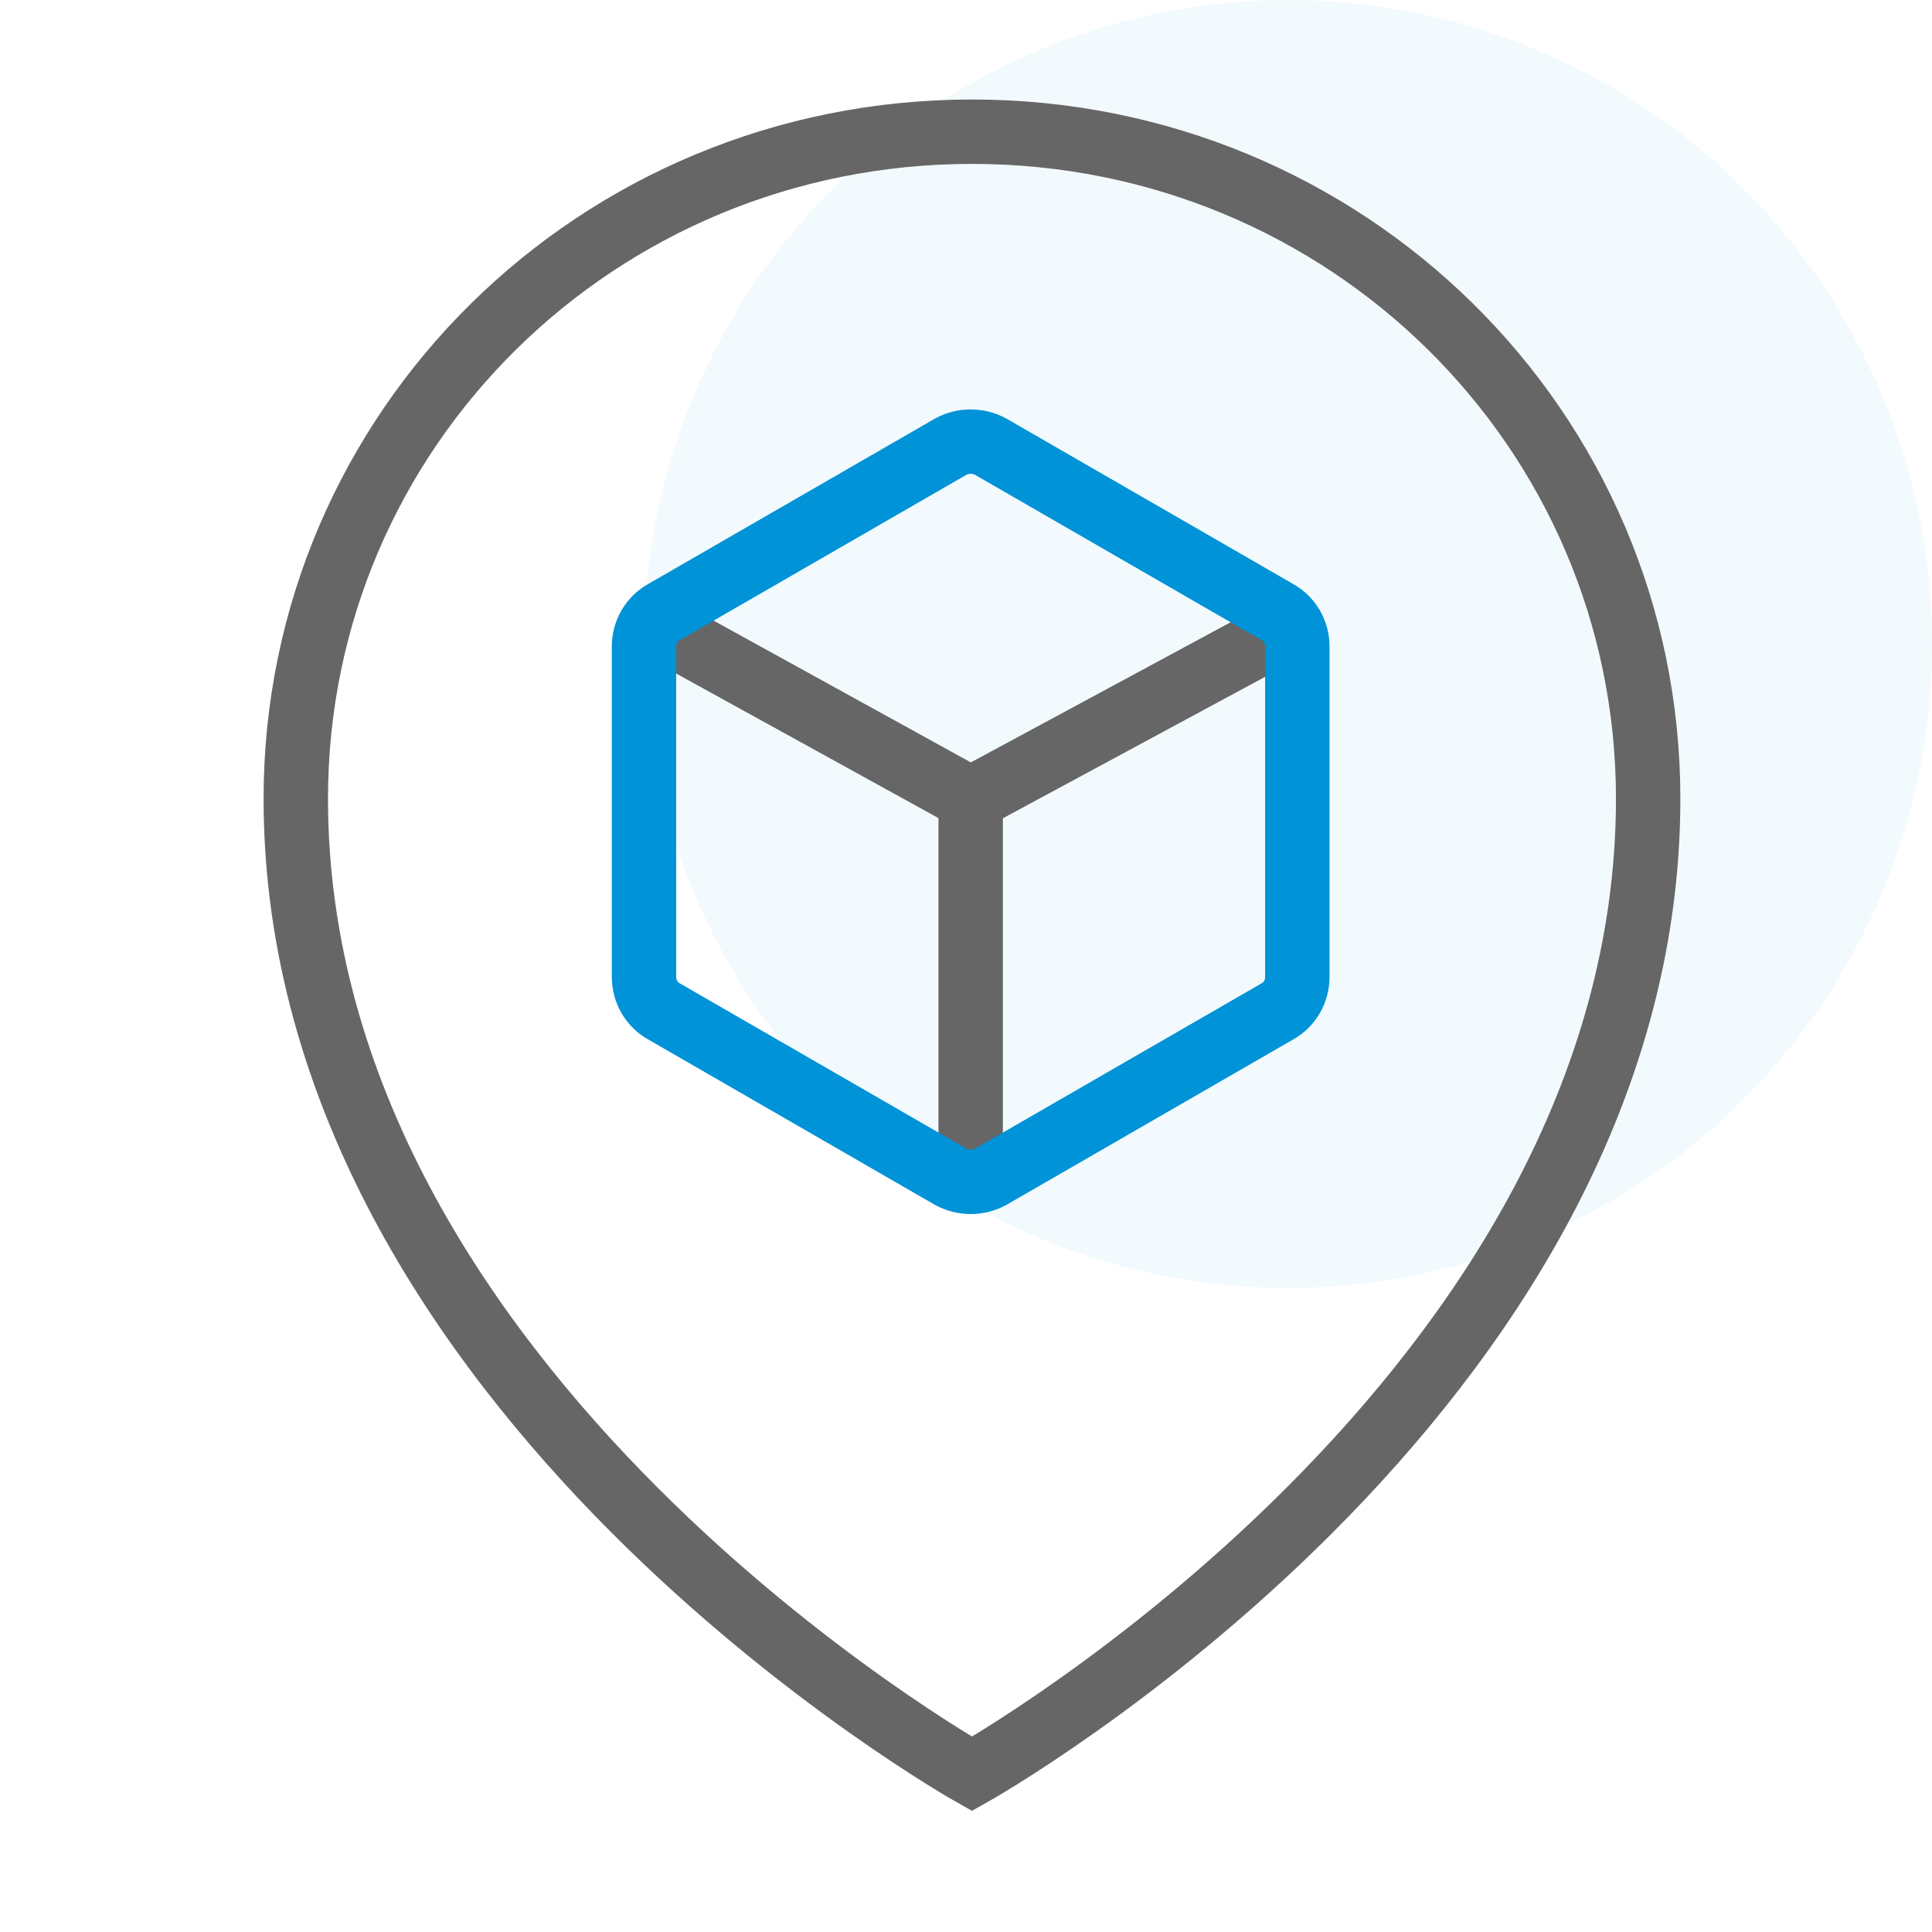 <svg width="60" height="60" viewBox="0 0 60 60" fill="none" xmlns="http://www.w3.org/2000/svg">
<circle opacity="0.05" cx="40" cy="20" r="20" fill="#0093D7"/>
<path d="M30.186 4.09C18.545 4.09 9.186 13.34 9.186 24.804C9.186 43.286 30.186 55.09 30.186 55.09C30.186 55.09 51.185 43.304 51.185 24.804C51.185 13.322 41.808 4.09 30.186 4.09Z" stroke="#666666" stroke-width="2" stroke-miterlimit="10" stroke-linecap="round"/>
<path d="M30.145 24.816L39.999 19.5" stroke="#666666" stroke-width="2" stroke-miterlimit="10" stroke-linecap="round"/>
<path d="M30.145 24.816L20.5 19.5" stroke="#666666" stroke-width="2" stroke-miterlimit="10" stroke-linecap="round"/>
<path d="M30.145 24.812V36.5" stroke="#666666" stroke-width="2" stroke-miterlimit="10" stroke-linecap="round"/>
<path d="M40.29 30.336V20.082C40.29 19.633 40.056 19.219 39.661 19.003L30.775 13.877C30.379 13.661 29.911 13.661 29.516 13.877L20.63 19.003C20.234 19.219 20 19.633 20 20.082V30.336C20 30.785 20.234 31.199 20.63 31.415L29.516 36.541C29.911 36.757 30.379 36.757 30.775 36.541L39.661 31.415C40.056 31.199 40.29 30.785 40.29 30.336Z" stroke="#0093D7" stroke-width="2" stroke-miterlimit="10" stroke-linecap="round"/>
</svg>
